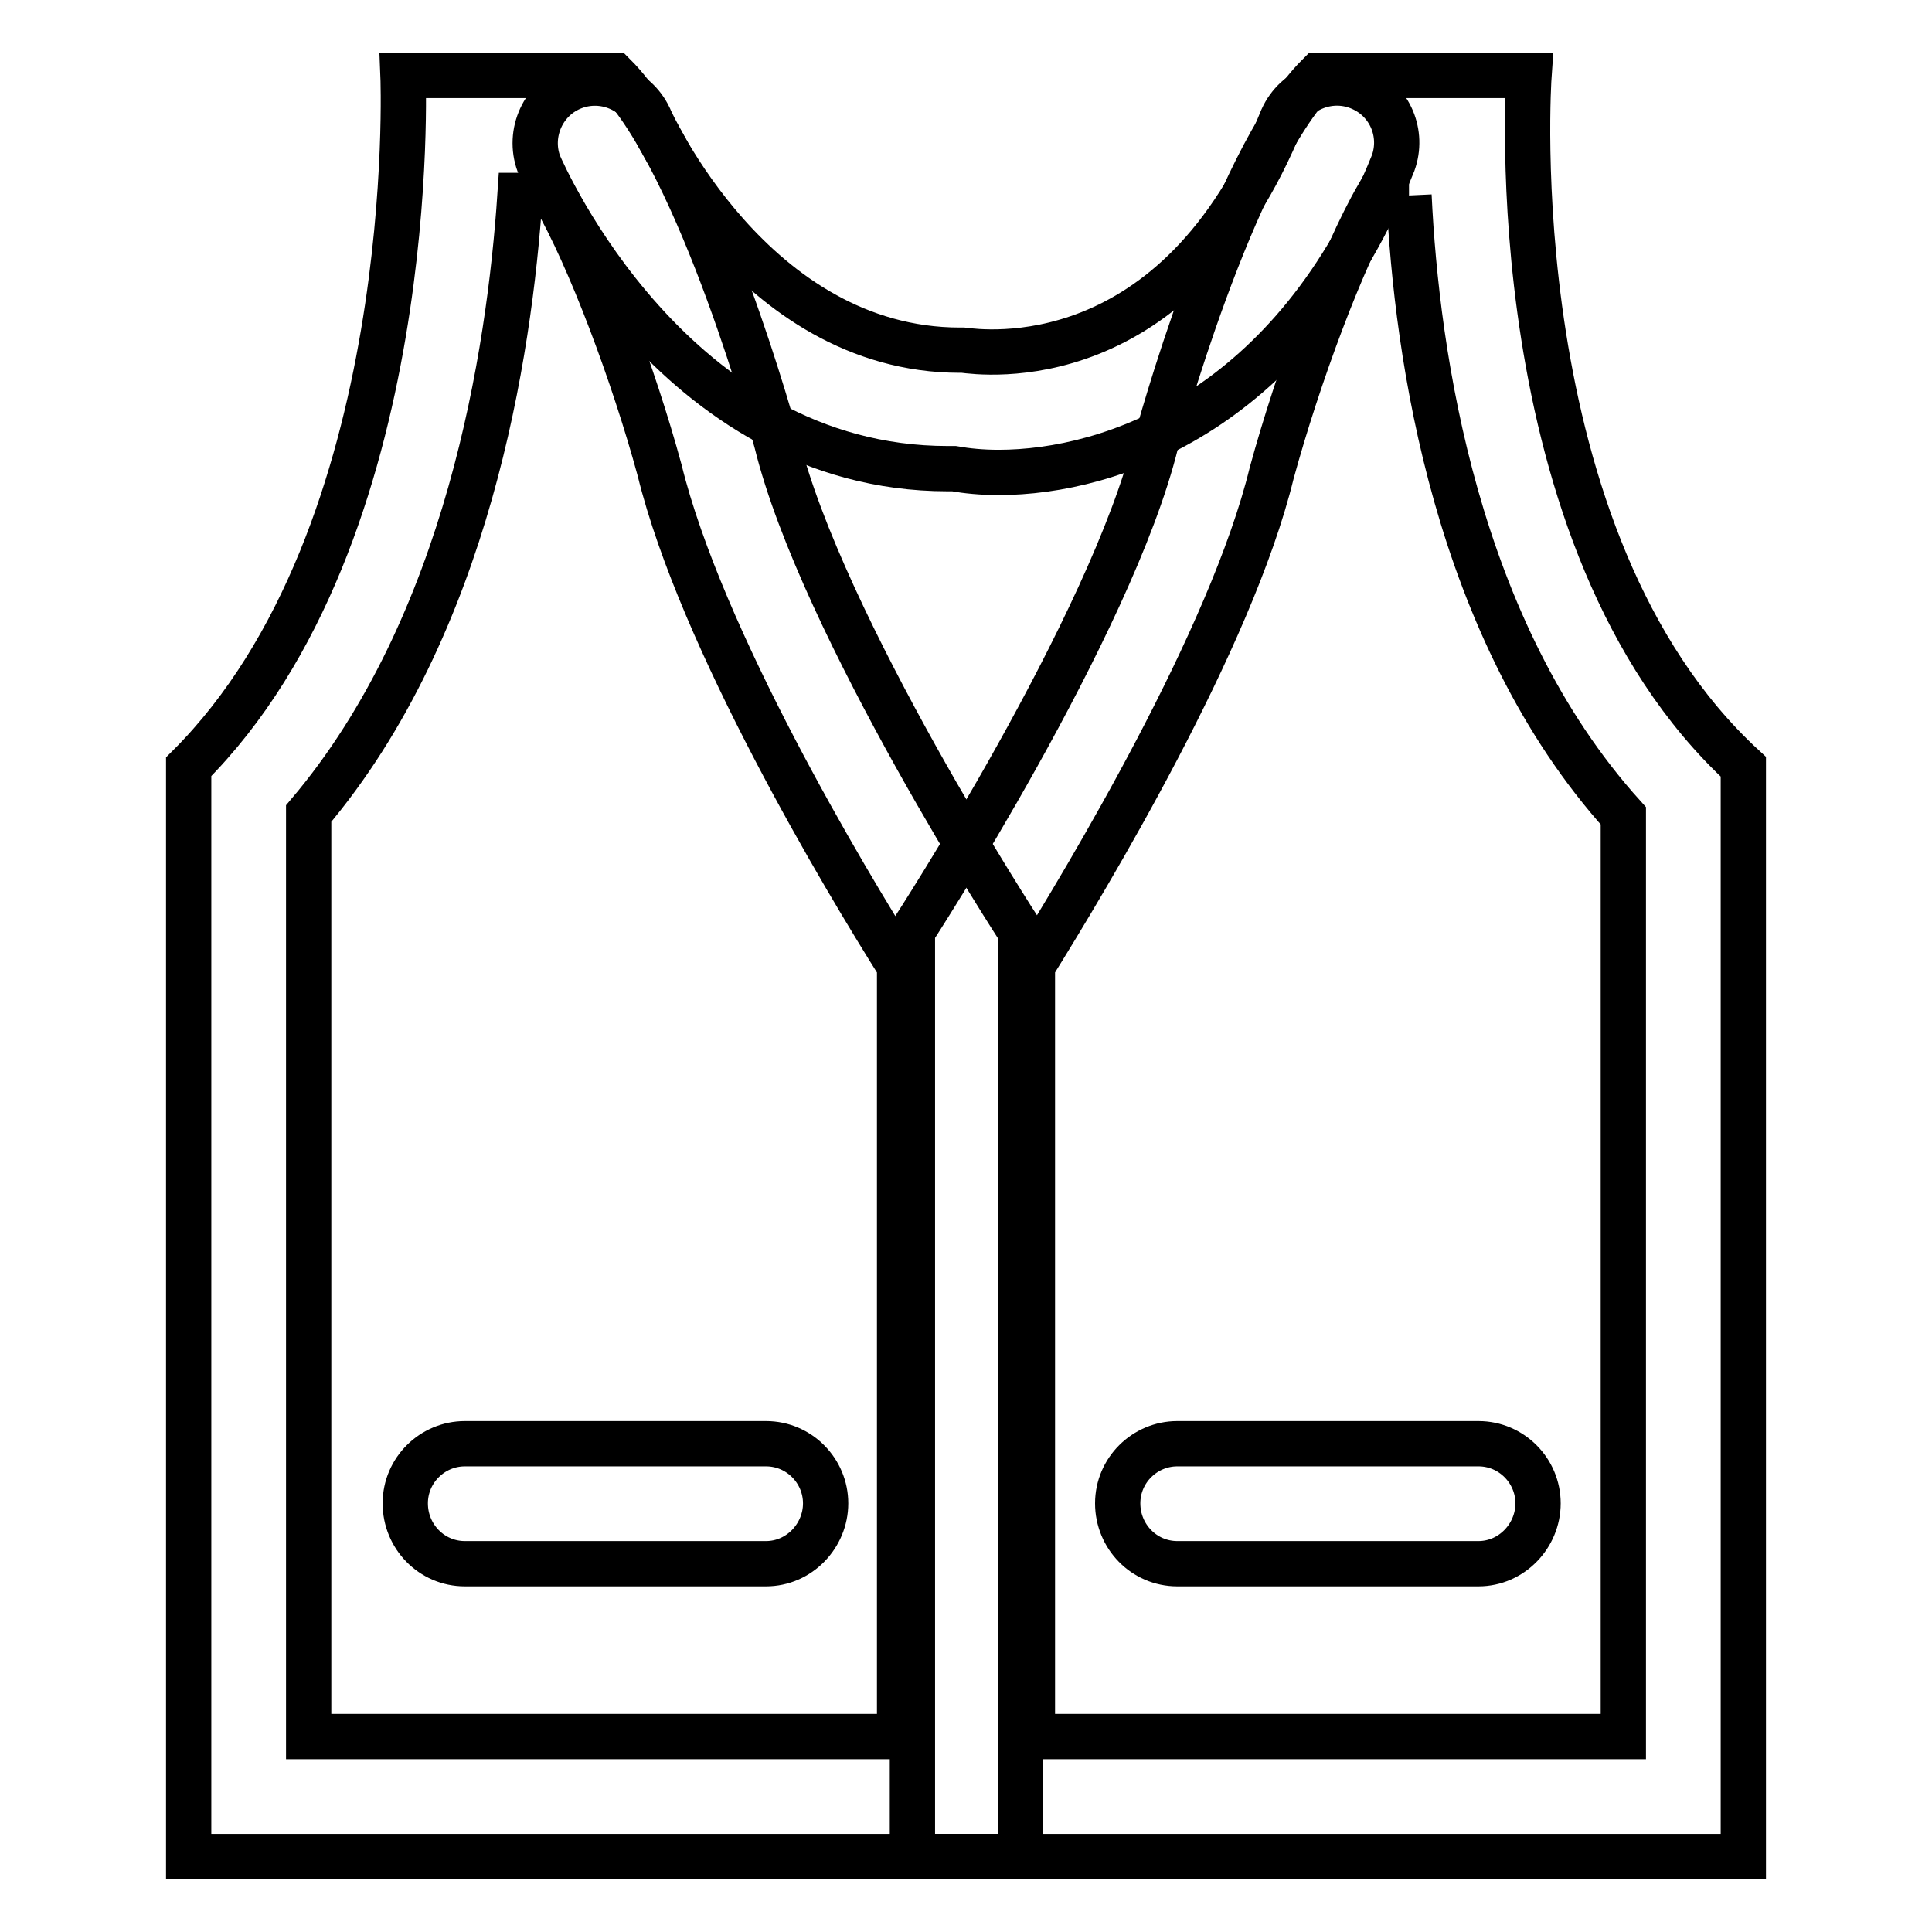 <?xml version="1.0" encoding="utf-8"?>
<!-- Svg Vector Icons : http://www.onlinewebfonts.com/icon -->
<!DOCTYPE svg PUBLIC "-//W3C//DTD SVG 1.1//EN" "http://www.w3.org/Graphics/SVG/1.1/DTD/svg11.dtd">
<svg version="1.1" xmlns="http://www.w3.org/2000/svg" xmlns:xlink="http://www.w3.org/1999/xlink" x="0px" y="0px" viewBox="0 0 256 256" enable-background="new 0 0 256 256" xml:space="preserve">
<g> <path stroke-width="6" fill-opacity="0" stroke="#000000"  d="M73.4,25.9c4.8,8.3,10.6,23.9,14,36.4c5.5,22.4,24.5,54.1,31.8,65.7v102.1H40.9V107.8 c21.1-24.9,26.6-61,28-81.9H73.4 M81.4,10h-28c0,0,2.5,60.8-28.4,91.6V246h110.2V123.4c0,0-26.3-40.4-32.3-64.8 C102.9,58.6,92.9,21.5,81.4,10z"/> <path stroke-width="6" fill-opacity="0" stroke="#000000"  d="M186.7,25.9c1,21.2,6.2,57.6,28.4,82.2v122h-78.3V128c7.2-11.6,26.3-43.2,31.7-65.3 c3.5-12.8,9.3-28.5,14.1-36.8L186.7,25.9 M202.6,10h-27.9c-11.5,11.5-21.5,48.6-21.5,48.6c-6,24.4-32.3,64.8-32.3,64.8V246H231 V101.6C198.3,71.5,202.6,10,202.6,10z M101.5,207.2H61.6c-4.4,0-7.9-3.6-7.9-8s3.6-7.9,7.9-7.9h39.9c4.4,0,7.9,3.6,7.9,7.9 S105.9,207.2,101.5,207.2z"/> <path stroke-width="6" fill-opacity="0" stroke="#000000"  d="M195.9,207.2H156c-4.4,0-7.9-3.6-7.9-8s3.6-7.9,7.9-7.9h39.9c4.4,0,7.9,3.6,7.9,7.9 S200.3,207.2,195.9,207.2z M132.3,62.6c-2.2,0-4.2-0.2-5.9-0.5h-0.8c-36.5,0-53.5-38.8-54.2-40.4c-1.5-4.1,0.6-8.7,4.7-10.2 c3.8-1.4,8.1,0.3,9.9,4c0.1,0.3,13.7,30.9,41.2,30.9h0.4c2.5,0.3,28.3,3.9,42.3-30.7c1.8-4,6.5-5.8,10.5-4c3.8,1.7,5.6,6,4.2,9.9 C171.5,54.3,147.3,62.6,132.3,62.6z"/></g>
</svg>